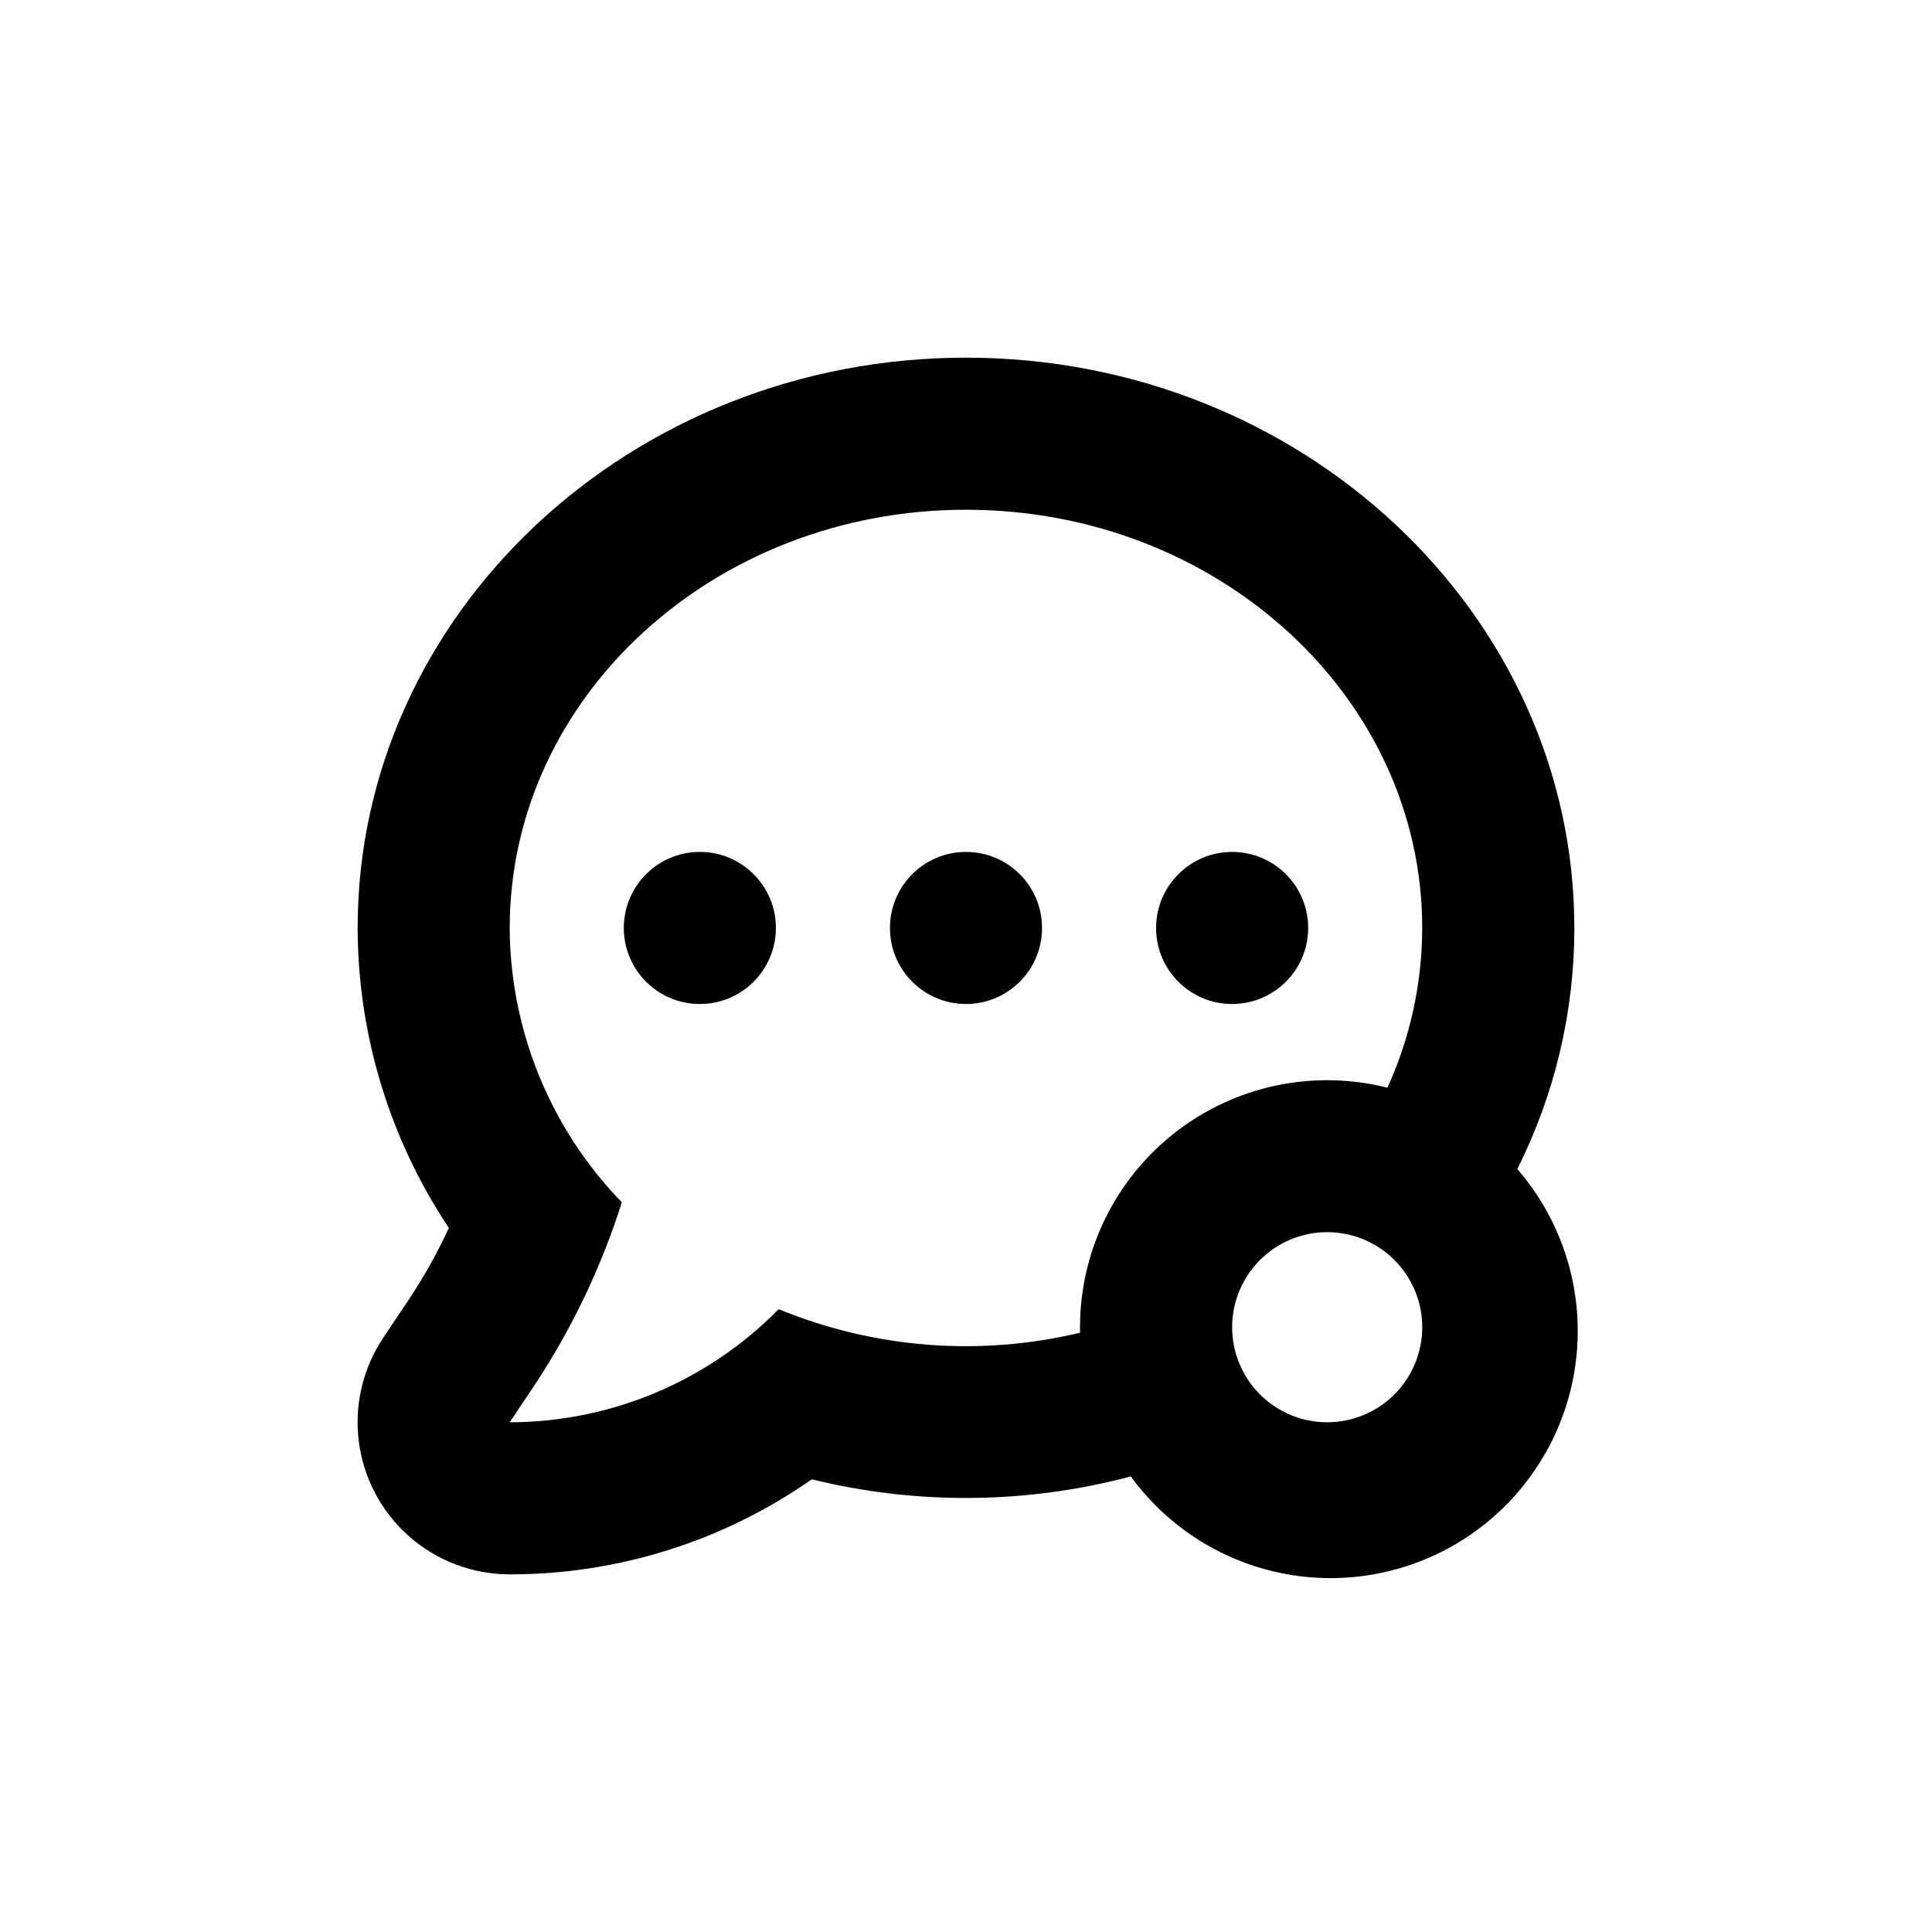<?xml version="1.0" encoding="UTF-8"?>
<!-- Uploaded to: ICON Repo, www.svgrepo.com, Generator: ICON Repo Mixer Tools -->
<svg fill="#000000" width="800px" height="800px" version="1.1" viewBox="144 144 512 512" xmlns="http://www.w3.org/2000/svg">
 <g>
  <path d="m349.62 389.92c0 11.129-9.023 20.152-20.152 20.152s-20.152-9.023-20.152-20.152 9.023-20.152 20.152-20.152 20.152 9.023 20.152 20.152"/>
  <path d="m490.68 389.92c0 11.129-9.023 20.152-20.152 20.152s-20.152-9.023-20.152-20.152 9.023-20.152 20.152-20.152 20.152 9.023 20.152 20.152"/>
  <path d="m420.15 389.92c0 11.129-9.023 20.152-20.152 20.152-11.133 0-20.152-9.023-20.152-20.152s9.02-20.152 20.152-20.152c11.129 0 20.152 9.023 20.152 20.152"/>
  <path d="m359.14 536.03c27.797 6.844 56.867 6.586 84.539-0.758 10.508 14.434 26.453 23.953 44.145 26.352 17.691 2.398 35.598-2.531 49.57-13.645 13.973-11.113 22.805-27.449 24.445-45.227 1.645-17.777-4.039-35.457-15.738-48.945 9.949-19.824 15.125-41.699 15.117-63.883 0-83.332-72.348-151.14-161.22-151.14-88.875 0.004-161.22 67.816-161.22 151.14 0.062 28.305 8.473 55.957 24.18 79.5-3.055 6.594-6.609 12.941-10.629 18.996l-6.75 10.078v-0.004c-5.441 8.133-7.742 17.961-6.469 27.664 1.273 9.699 6.027 18.605 13.383 25.055 7.356 6.453 16.805 10.008 26.59 10.008 28.637 0.031 56.594-8.766 80.055-25.191zm136.58-15.113c-6.68 0-13.09-2.656-17.812-7.379s-7.379-11.133-7.379-17.812c0-6.68 2.656-13.09 7.379-17.812s11.133-7.379 17.812-7.379c6.68 0 13.09 2.656 17.812 7.379s7.379 11.133 7.379 17.812c0 6.68-2.656 13.09-7.379 17.812s-11.133 7.379-17.812 7.379zm-216.64-130.99c0-61.211 54.16-110.84 120.91-110.84s120.91 49.625 120.91 110.84c-0.02 14.602-3.164 29.035-9.223 42.32-19.566-4.922-40.309-0.547-56.227 11.855-15.914 12.402-25.227 31.449-25.238 51.625v1.461c-26.613 6.359-54.551 4.172-79.852-6.246-18.789 19.137-44.473 29.938-71.289 29.977l6.75-10.078c9.84-14.938 17.57-31.16 22.973-48.215-18.926-19.484-29.578-45.535-29.723-72.699z"/>
 </g>
</svg>